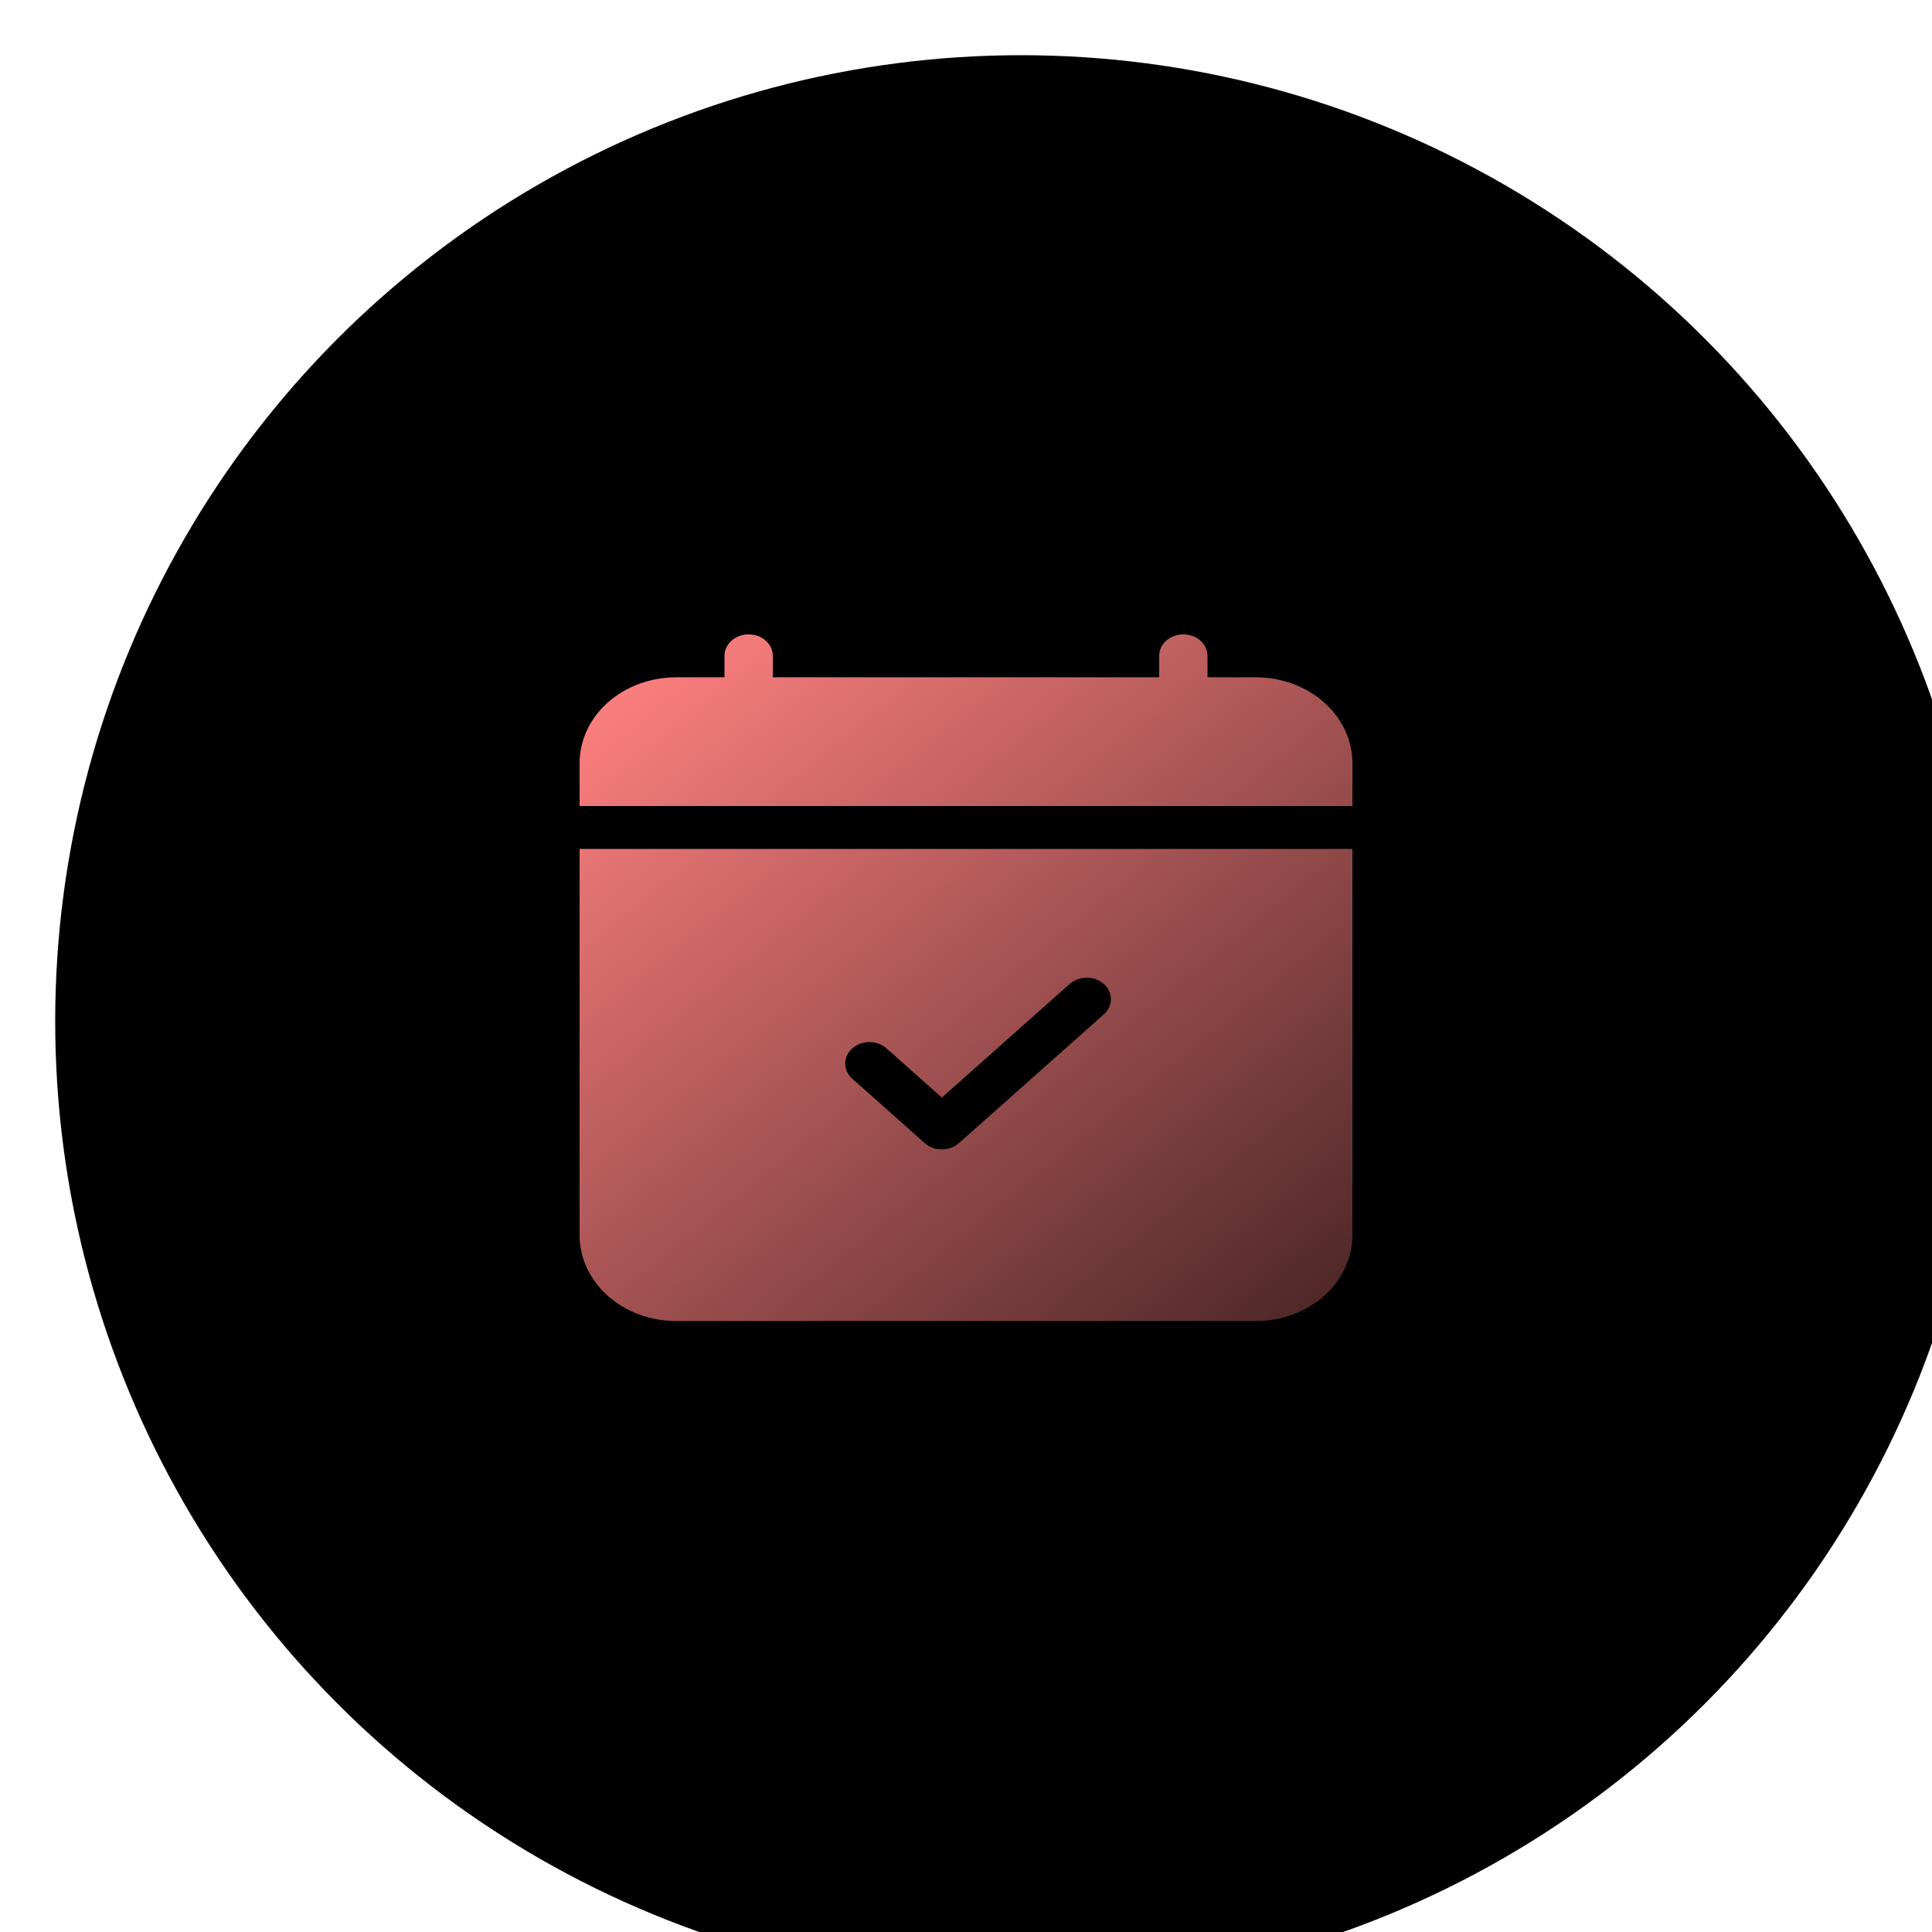<svg width="70" height="70" viewBox="0 0 70 70" fill="none" xmlns="http://www.w3.org/2000/svg">
<g filter="url(#filter0_i_79_542)">
<circle cx="35" cy="35" r="35" fill="black"/>
</g>
<path d="M28 23.762C28 23.556 27.908 23.358 27.744 23.212C27.58 23.066 27.357 22.985 27.125 22.985C26.893 22.985 26.67 23.066 26.506 23.212C26.342 23.358 26.25 23.556 26.25 23.762V24.54H24.5C23.572 24.54 22.681 24.867 22.025 25.45C21.369 26.034 21 26.825 21 27.649V29.204H49V27.649C49 26.825 48.631 26.034 47.975 25.45C47.319 24.867 46.428 24.54 45.5 24.54H43.75V23.762C43.75 23.556 43.658 23.358 43.494 23.212C43.33 23.066 43.107 22.985 42.875 22.985C42.643 22.985 42.42 23.066 42.256 23.212C42.092 23.358 42 23.556 42 23.762V24.54H28V23.762ZM49 44.755V30.759H21V44.755C21 45.579 21.369 46.37 22.025 46.954C22.681 47.537 23.572 47.864 24.5 47.864H45.5C46.428 47.864 47.319 47.537 47.975 46.954C48.631 46.37 49 45.579 49 44.755ZM39.995 36.752L34.745 41.417C34.663 41.49 34.567 41.547 34.46 41.587C34.354 41.626 34.24 41.646 34.125 41.646C34.01 41.646 33.896 41.626 33.79 41.587C33.683 41.547 33.587 41.49 33.505 41.417L30.881 39.085C30.716 38.939 30.624 38.741 30.624 38.535C30.624 38.328 30.716 38.13 30.881 37.984C31.045 37.838 31.268 37.756 31.5 37.756C31.732 37.756 31.955 37.838 32.12 37.984L34.125 39.768L38.755 35.651C38.92 35.505 39.143 35.423 39.375 35.423C39.607 35.423 39.83 35.505 39.995 35.651C40.159 35.797 40.251 35.995 40.251 36.202C40.251 36.408 40.159 36.606 39.995 36.752Z" fill="url(#paint0_linear_79_542)"/>
<defs>
<filter id="filter0_i_79_542" x="0" y="0" width="72" height="72" filterUnits="userSpaceOnUse" color-interpolation-filters="sRGB">
<feFlood flood-opacity="0" result="BackgroundImageFix"/>
<feBlend mode="normal" in="SourceGraphic" in2="BackgroundImageFix" result="shape"/>
<feColorMatrix in="SourceAlpha" type="matrix" values="0 0 0 0 0 0 0 0 0 0 0 0 0 0 0 0 0 0 127 0" result="hardAlpha"/>
<feOffset dx="2" dy="2"/>
<feGaussianBlur stdDeviation="2"/>
<feComposite in2="hardAlpha" operator="arithmetic" k2="-1" k3="1"/>
<feColorMatrix type="matrix" values="0 0 0 0 1 0 0 0 0 0.502 0 0 0 0 0.502 0 0 0 1 0"/>
<feBlend mode="normal" in2="shape" result="effect1_innerShadow_79_542"/>
</filter>
<linearGradient id="paint0_linear_79_542" x1="22.312" y1="24.151" x2="52.51" y2="61.408" gradientUnits="userSpaceOnUse">
<stop stop-color="#FF8080"/>
<stop offset="1" stop-color="#080404"/>
</linearGradient>
</defs>
</svg>
